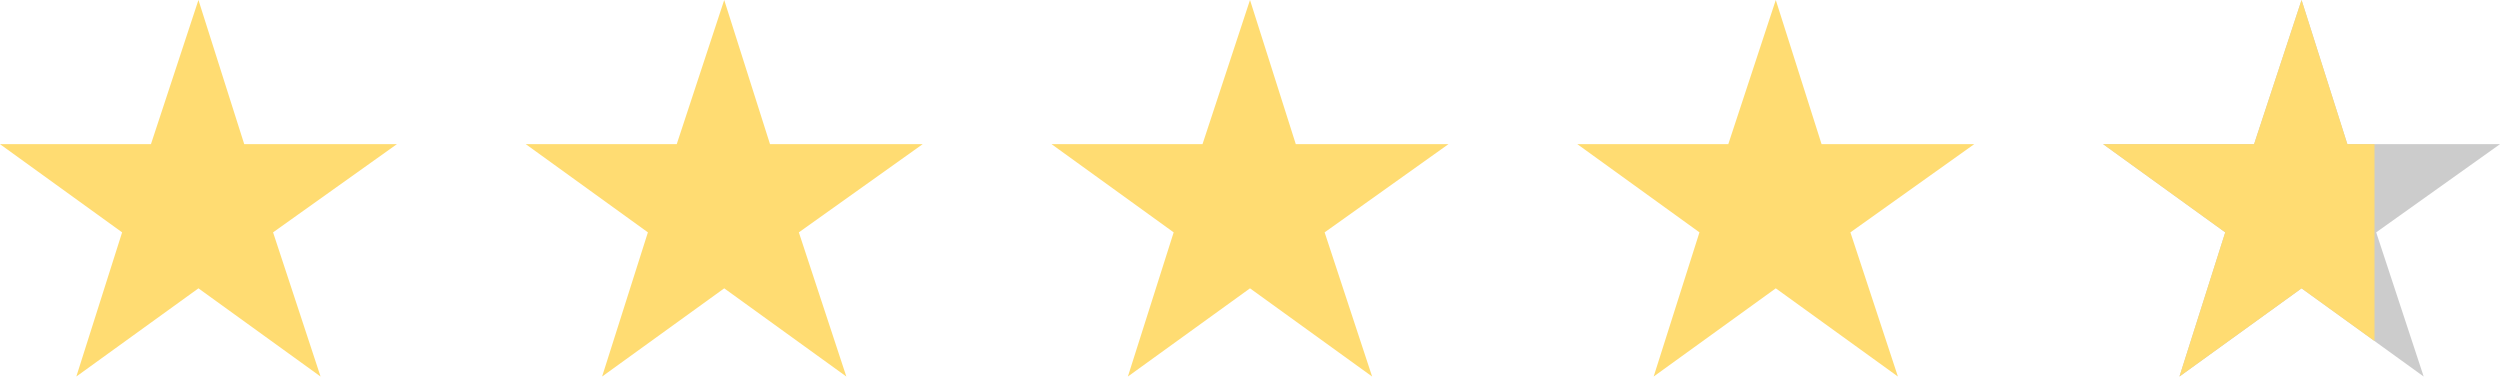 <?xml version="1.0" encoding="UTF-8"?>
<svg id="Layer_1" xmlns="http://www.w3.org/2000/svg" xmlns:xlink="http://www.w3.org/1999/xlink" viewBox="0 0 147.4 22.2">
  <defs>
    <style>
      .cls-1 {
        fill: none;
      }

      .cls-2 {
        fill: #ffdc72;
      }

      .cls-3 {
        opacity: .2;
      }

      .cls-4 {
        clip-path: url(#clippath);
      }
    </style>
    <clipPath id="clippath">
      <polygon class="cls-1" points="135.7 0 138.4 8.5 147.4 8.5 140.1 13.7 142.9 22.2 135.7 17 128.5 22.2 131.2 13.7 124 8.5 132.9 8.5 135.7 0"/>
    </clipPath>
  </defs>
  <polygon class="cls-2" points="11.7 0 14.4 8.5 23.4 8.5 16.1 13.7 18.9 22.2 11.7 17 4.5 22.2 7.2 13.7 0 8.5 8.9 8.5 11.7 0"/>
  <polygon class="cls-2" points="42.7 0 45.4 8.5 54.4 8.5 47.1 13.7 49.9 22.2 42.7 17 35.5 22.2 38.2 13.7 31 8.5 39.9 8.5 42.7 0"/>
  <polygon class="cls-2" points="73.7 0 76.4 8.5 85.4 8.5 78.1 13.7 80.9 22.2 73.7 17 66.5 22.2 69.2 13.7 62 8.5 70.9 8.5 73.7 0"/>
  <polygon class="cls-2" points="104.7 0 107.4 8.5 116.4 8.5 109.1 13.7 111.9 22.2 104.7 17 97.5 22.2 100.2 13.7 93 8.5 101.9 8.5 104.7 0"/>
  <polygon class="cls-3" points="135.7 0 138.4 8.5 147.4 8.5 140.1 13.7 142.9 22.2 135.7 17 128.5 22.2 131.2 13.7 124 8.5 132.9 8.5 135.7 0"/>
  <g class="cls-4">
    <rect class="cls-2" x="120" y="-1.5" width="20" height="26"/>
  </g>
</svg>